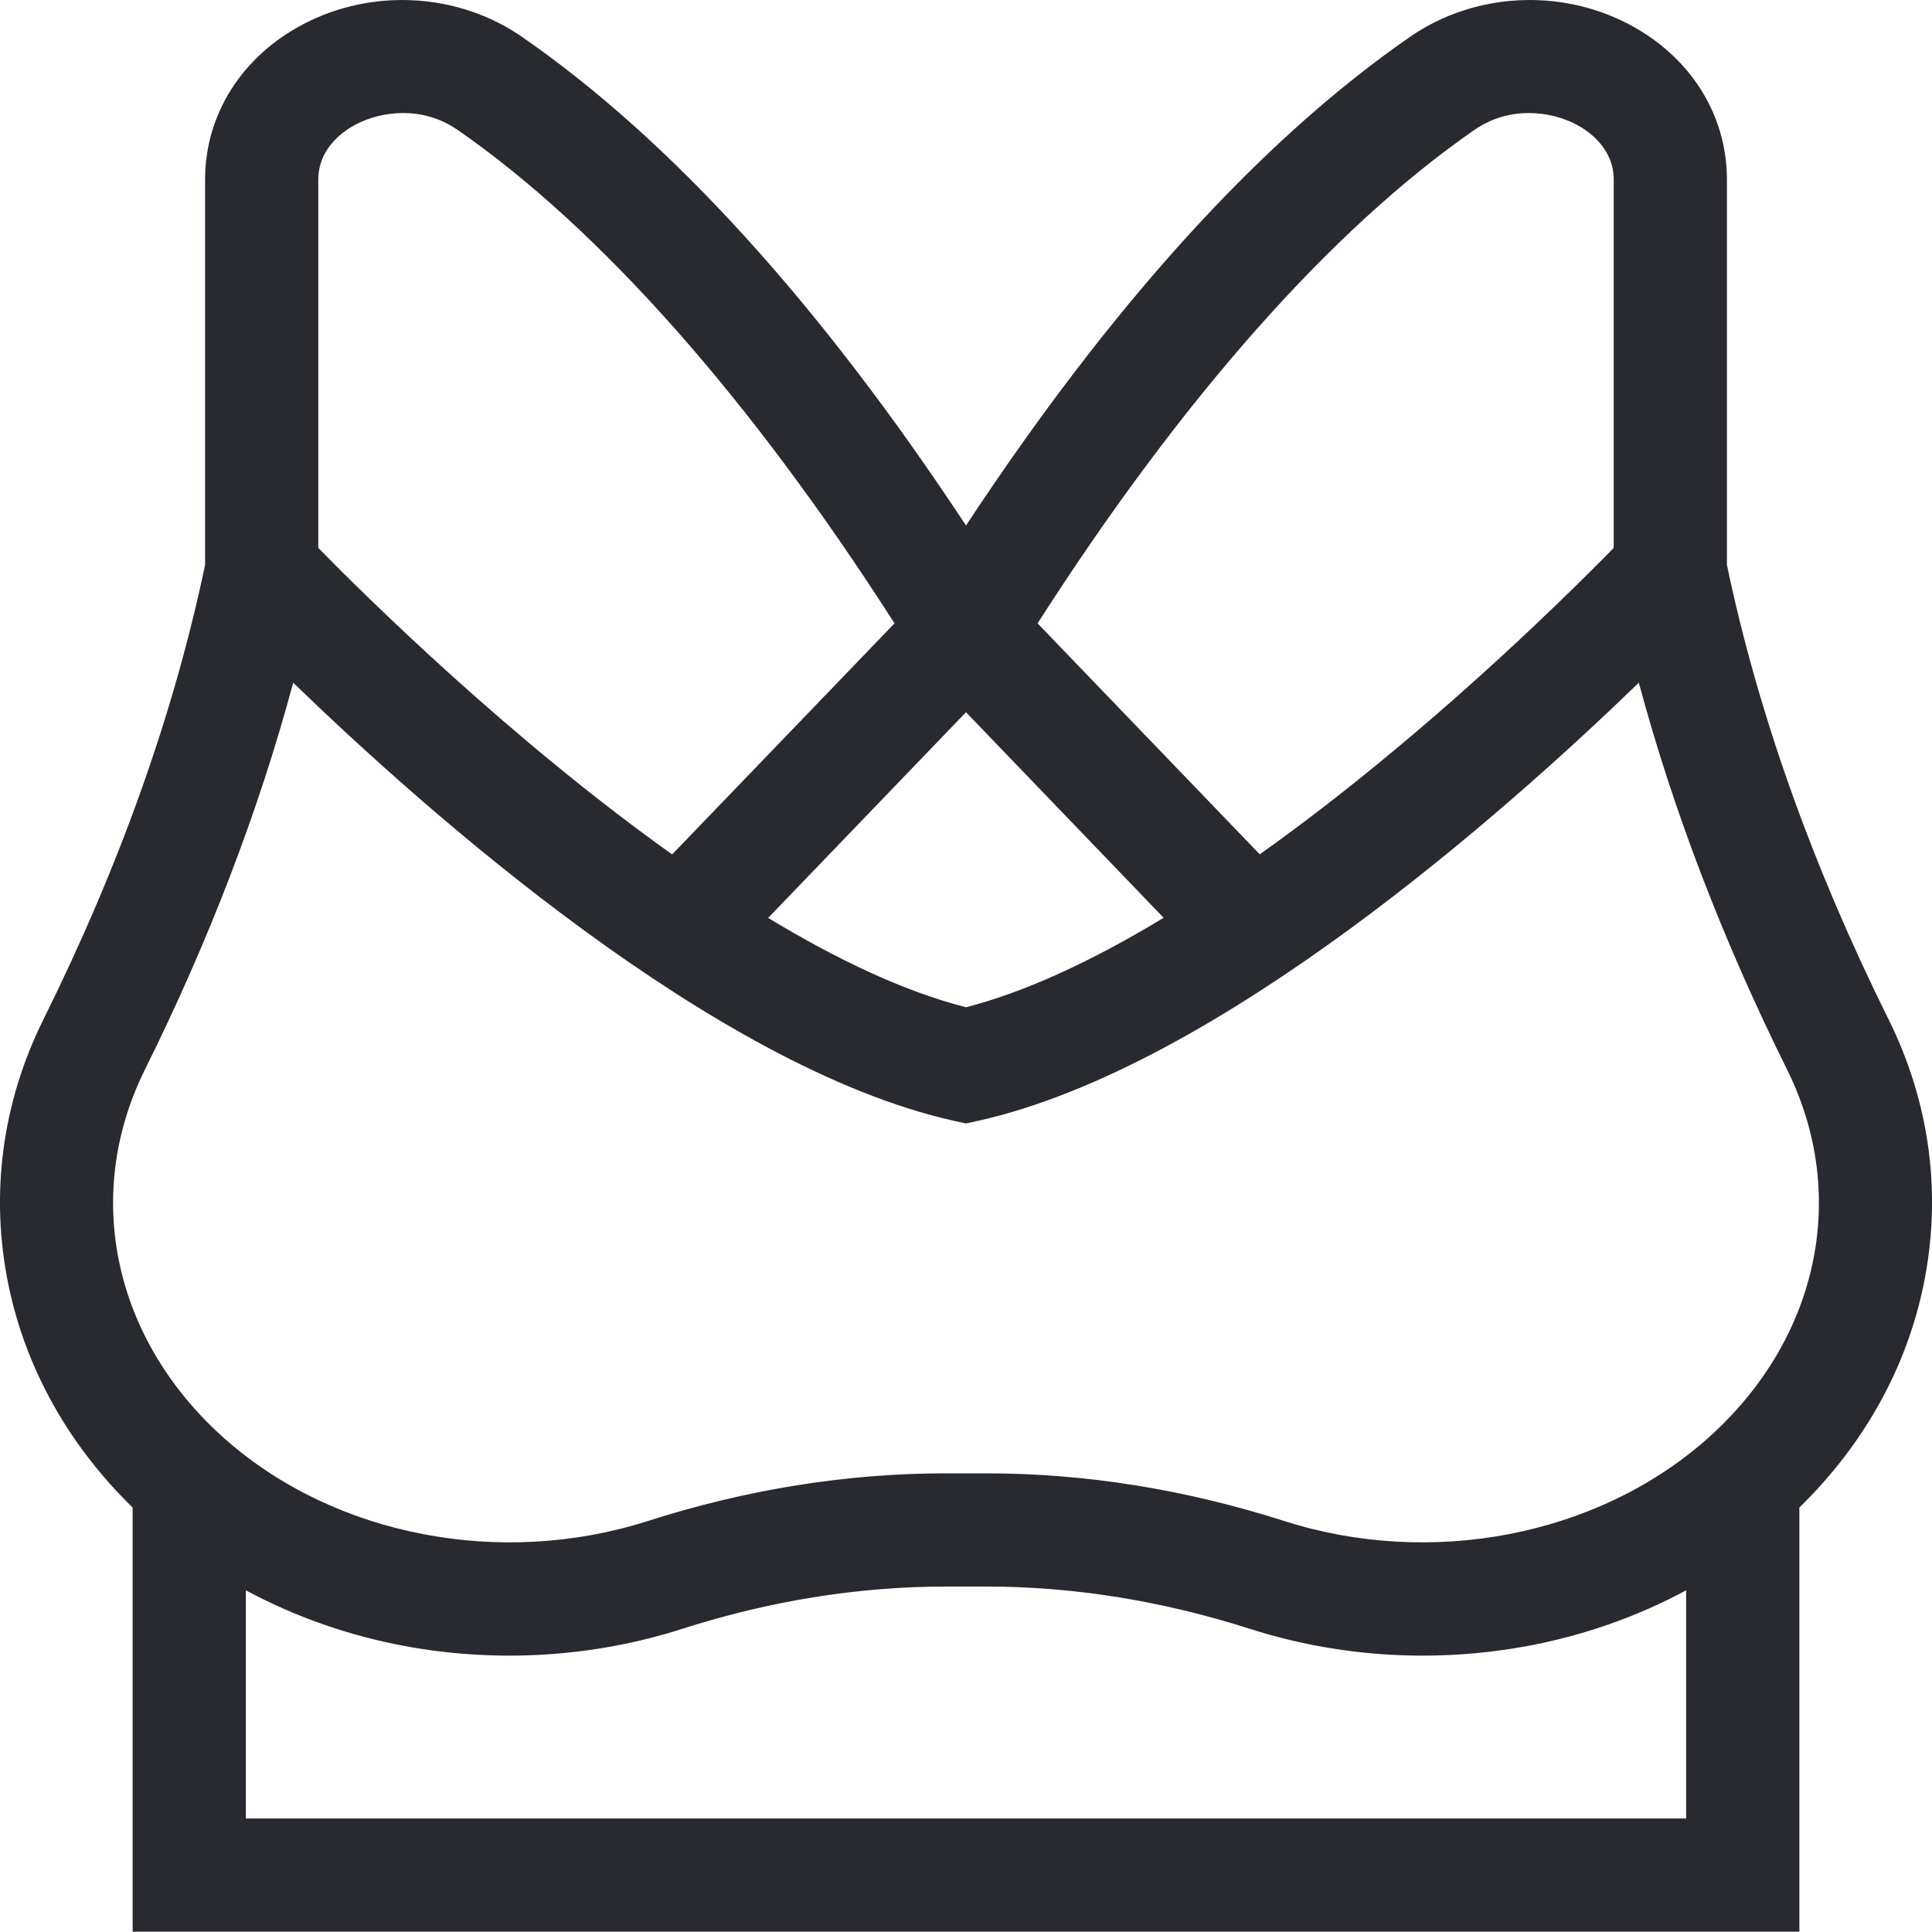 <svg width="20" height="20" viewBox="0 0 20 20" fill="none" xmlns="http://www.w3.org/2000/svg">
<path d="M19.551 10.554C18.761 8.963 18.198 7.38 17.877 5.848V1.859C17.877 1.185 17.497 0.584 16.86 0.25C16.143 -0.126 15.255 -0.074 14.597 0.381C13.054 1.449 11.51 3.149 10 5.44C8.49 3.149 6.946 1.449 5.403 0.381C4.745 -0.074 3.857 -0.126 3.14 0.25C2.503 0.584 2.123 1.185 2.123 1.859V5.848C1.802 7.38 1.239 8.963 0.449 10.554C0.02 11.419 -0.105 12.37 0.088 13.304C0.267 14.169 0.71 14.959 1.373 15.606V19.997H18.627V15.606C19.29 14.959 19.733 14.169 19.912 13.304C20.105 12.37 19.98 11.419 19.551 10.554ZM15.264 1.344C15.633 1.089 16.061 1.154 16.316 1.288C16.433 1.349 16.705 1.527 16.705 1.859V5.672C16.366 6.018 15.516 6.865 14.446 7.756C13.961 8.161 13.491 8.524 13.041 8.844L10.741 6.453C12.228 4.129 13.787 2.367 15.264 1.344ZM10 7.373L12.046 9.501C11.286 9.961 10.597 10.274 10 10.427C9.349 10.261 8.648 9.924 7.952 9.502L10 7.373ZM3.684 1.288C3.939 1.154 4.367 1.089 4.736 1.344C6.213 2.367 7.772 4.129 9.26 6.453L6.958 8.845C5.271 7.643 3.773 6.16 3.295 5.672V1.859C3.295 1.527 3.567 1.349 3.684 1.288ZM2.545 18.825V16.463C3.051 16.735 3.606 16.931 4.191 17.04C5.149 17.217 6.142 17.156 7.061 16.862C7.97 16.571 8.888 16.424 9.787 16.424H10.213C11.113 16.424 12.03 16.571 12.94 16.862C13.515 17.046 14.12 17.139 14.727 17.139C15.089 17.139 15.451 17.106 15.809 17.04C16.394 16.931 16.949 16.735 17.455 16.463V18.825H2.545ZM17.655 14.91C16.522 15.902 14.812 16.23 13.296 15.746C12.271 15.418 11.234 15.252 10.213 15.252H9.787C8.766 15.252 7.729 15.418 6.704 15.746C5.189 16.23 3.478 15.902 2.345 14.91C1.181 13.891 0.849 12.386 1.499 11.075C2.167 9.729 2.681 8.386 3.035 7.067C4.407 8.396 7.389 11.046 9.872 11.602L10 11.63L10.128 11.602C12.611 11.046 15.593 8.396 16.965 7.067C17.319 8.386 17.833 9.729 18.501 11.075C19.151 12.386 18.819 13.891 17.655 14.91Z" fill="#292A30"/>
</svg>

